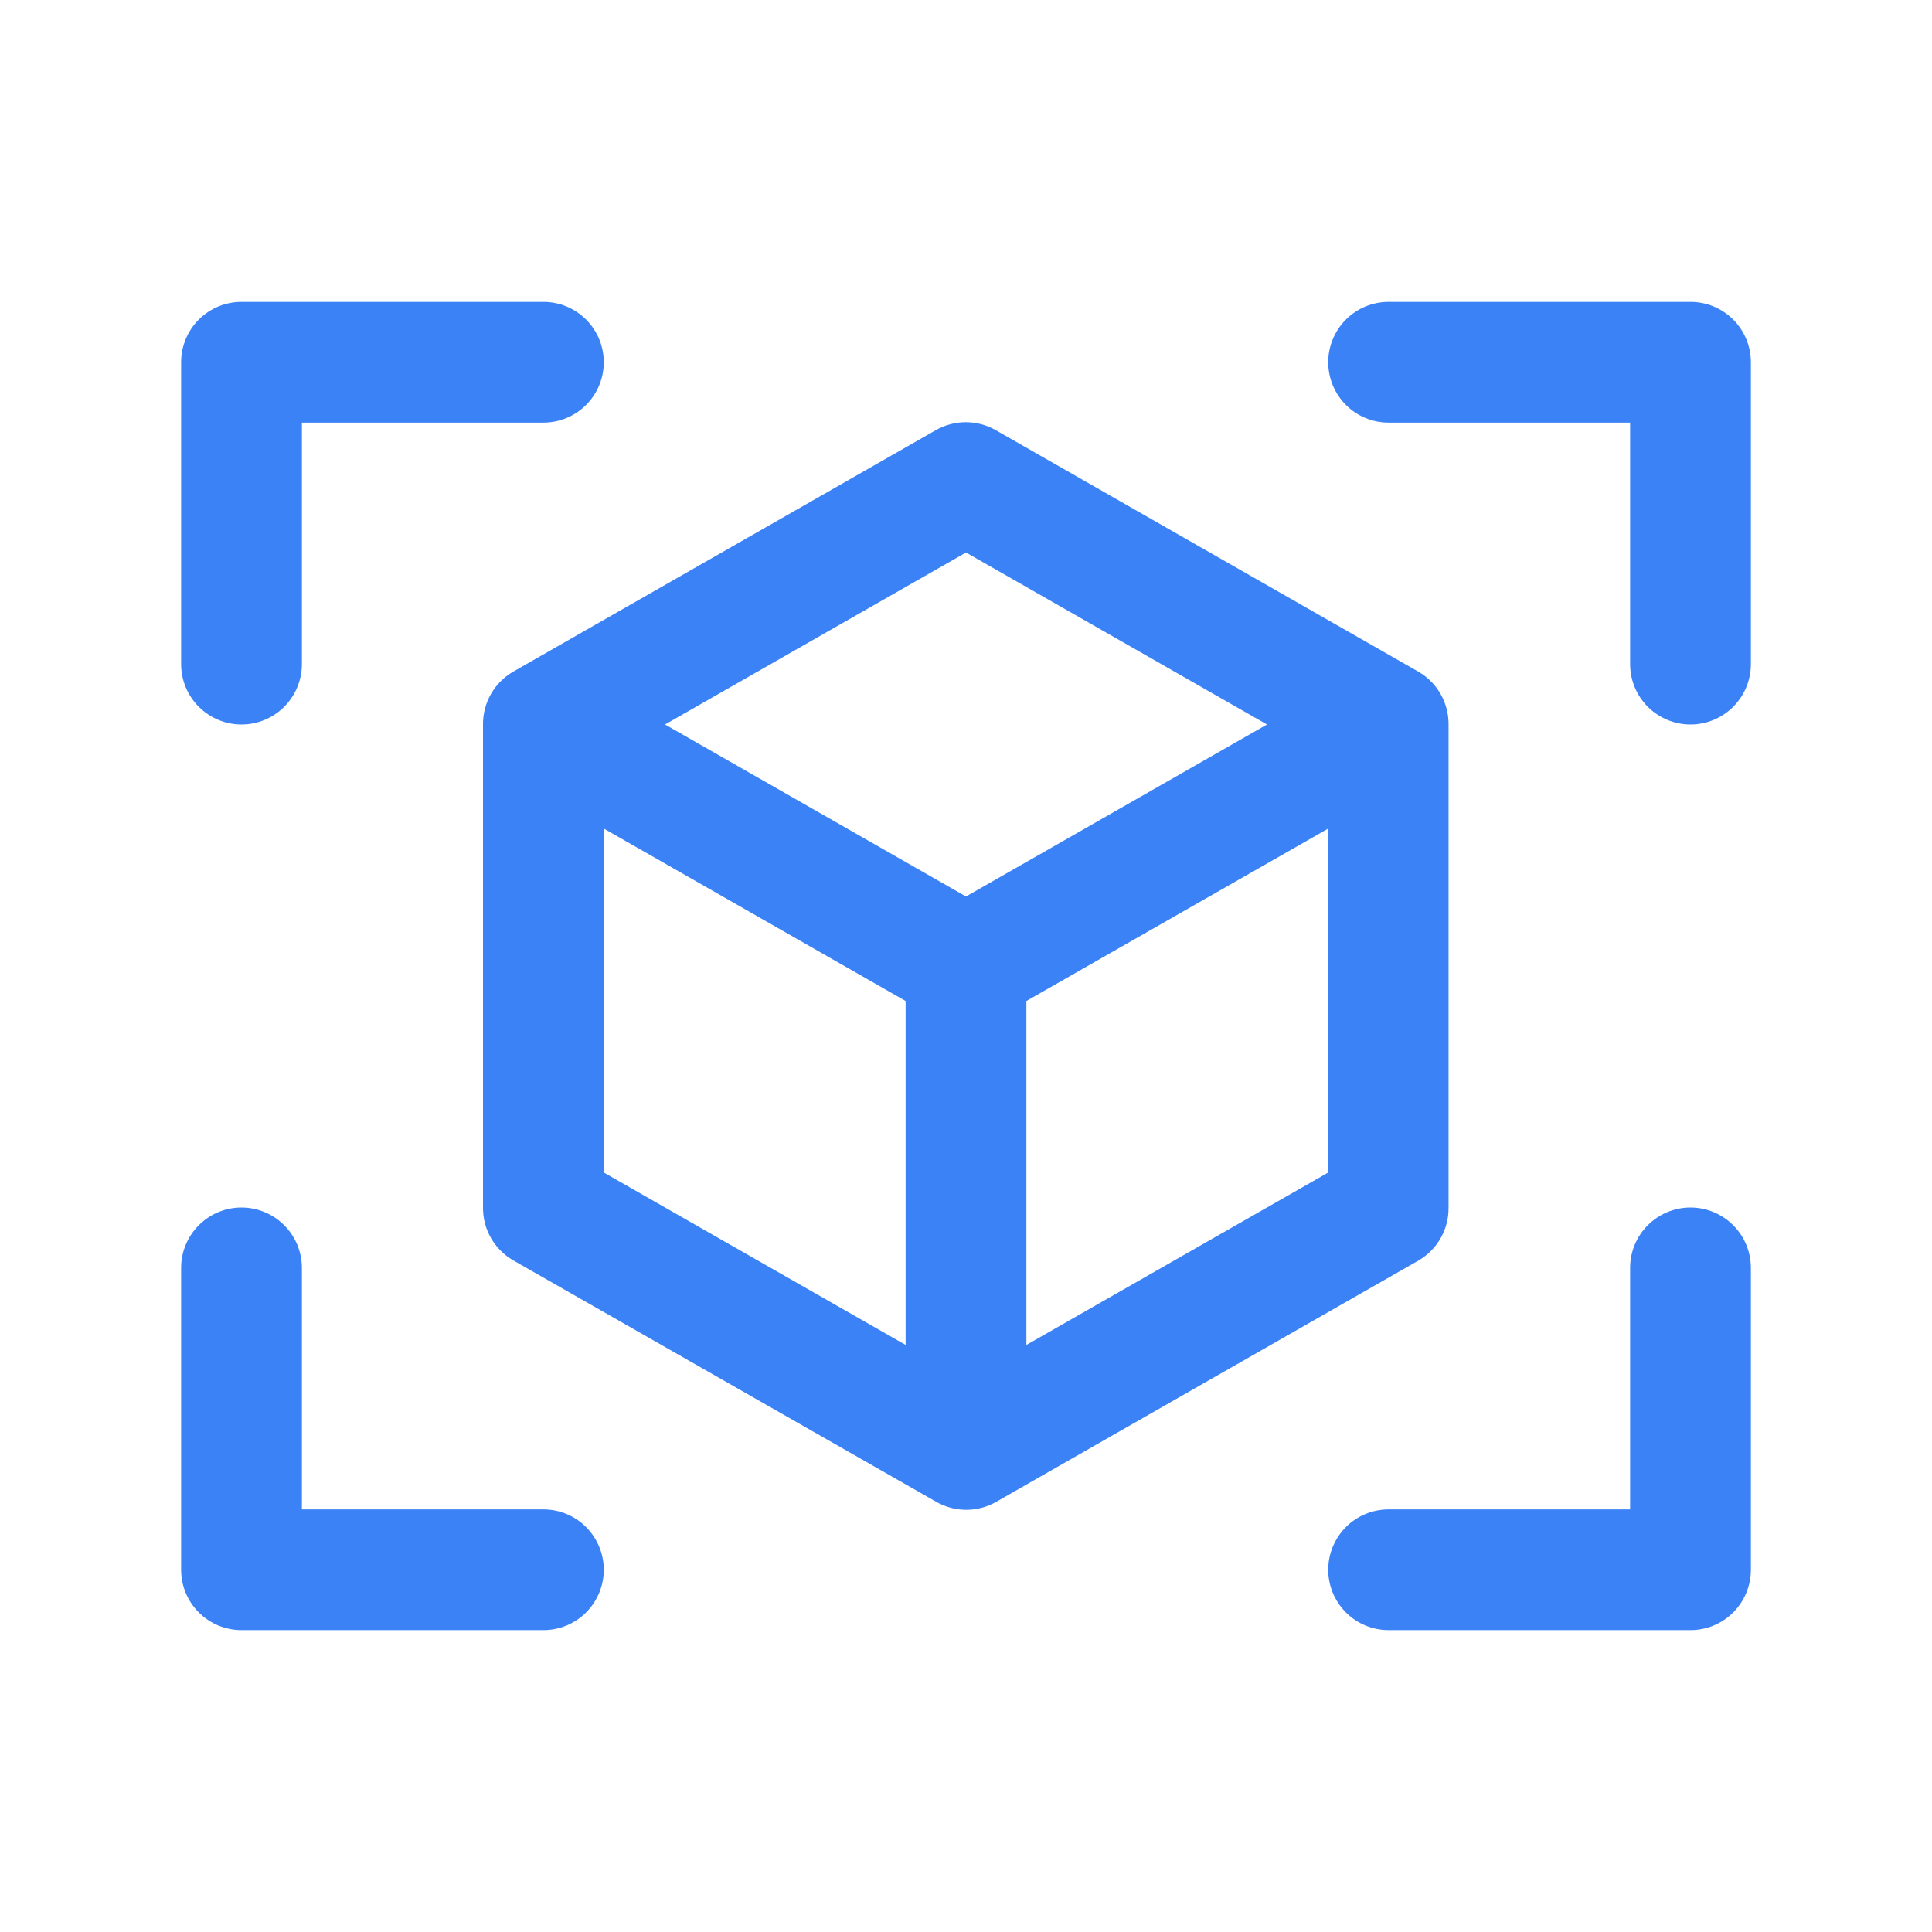 <svg xmlns="http://www.w3.org/2000/svg" width="43" height="43" viewBox="0 0 43 43" fill="none"><g id="CubeFocus"><path id="Vector" d="M38.969 8.062V14.781C38.969 15.138 38.827 15.479 38.575 15.731C38.323 15.983 37.981 16.125 37.625 16.125C37.269 16.125 36.927 15.983 36.675 15.731C36.423 15.479 36.281 15.138 36.281 14.781V9.406H30.906C30.55 9.406 30.208 9.265 29.956 9.013C29.704 8.761 29.562 8.419 29.562 8.062C29.562 7.706 29.704 7.364 29.956 7.112C30.208 6.86 30.55 6.719 30.906 6.719H37.625C37.981 6.719 38.323 6.86 38.575 7.112C38.827 7.364 38.969 7.706 38.969 8.062ZM12.094 33.594H6.719V28.219C6.719 27.862 6.577 27.521 6.325 27.269C6.073 27.017 5.731 26.875 5.375 26.875C5.019 26.875 4.677 27.017 4.425 27.269C4.173 27.521 4.031 27.862 4.031 28.219V34.938C4.031 35.294 4.173 35.636 4.425 35.888C4.677 36.14 5.019 36.281 5.375 36.281H12.094C12.45 36.281 12.792 36.14 13.044 35.888C13.296 35.636 13.438 35.294 13.438 34.938C13.438 34.581 13.296 34.239 13.044 33.987C12.792 33.735 12.45 33.594 12.094 33.594ZM37.625 26.875C37.269 26.875 36.927 27.017 36.675 27.269C36.423 27.521 36.281 27.862 36.281 28.219V33.594H30.906C30.55 33.594 30.208 33.735 29.956 33.987C29.704 34.239 29.562 34.581 29.562 34.938C29.562 35.294 29.704 35.636 29.956 35.888C30.208 36.14 30.55 36.281 30.906 36.281H37.625C37.981 36.281 38.323 36.14 38.575 35.888C38.827 35.636 38.969 35.294 38.969 34.938V28.219C38.969 27.862 38.827 27.521 38.575 27.269C38.323 27.017 37.981 26.875 37.625 26.875ZM5.375 16.125C5.731 16.125 6.073 15.983 6.325 15.731C6.577 15.479 6.719 15.138 6.719 14.781V9.406H12.094C12.45 9.406 12.792 9.265 13.044 9.013C13.296 8.761 13.438 8.419 13.438 8.062C13.438 7.706 13.296 7.364 13.044 7.112C12.792 6.86 12.45 6.719 12.094 6.719H5.375C5.019 6.719 4.677 6.86 4.425 7.112C4.173 7.364 4.031 7.706 4.031 8.062V14.781C4.031 15.138 4.173 15.479 4.425 15.731C4.677 15.983 5.019 16.125 5.375 16.125ZM31.578 28.051L22.172 33.426C21.969 33.542 21.739 33.603 21.505 33.603C21.271 33.603 21.041 33.542 20.838 33.426L11.422 28.051C11.216 27.932 11.045 27.76 10.927 27.554C10.809 27.347 10.748 27.113 10.75 26.875V16.125C10.748 15.887 10.809 15.653 10.927 15.446C11.045 15.24 11.216 15.068 11.422 14.949L20.828 9.574C21.031 9.458 21.261 9.397 21.495 9.397C21.729 9.397 21.959 9.458 22.162 9.574L31.568 14.949C31.774 15.068 31.945 15.24 32.063 15.446C32.181 15.653 32.242 15.887 32.24 16.125V26.875C32.243 27.112 32.184 27.346 32.067 27.552C31.951 27.759 31.782 27.93 31.578 28.051ZM14.801 16.125L21.5 19.953L28.199 16.125L21.5 12.297L14.801 16.125ZM13.438 26.096L20.156 29.934V22.279L13.438 18.441V26.096ZM29.562 26.096V18.441L22.844 22.279V29.934L29.562 26.096Z" fill="#3B82F6"></path></g></svg>